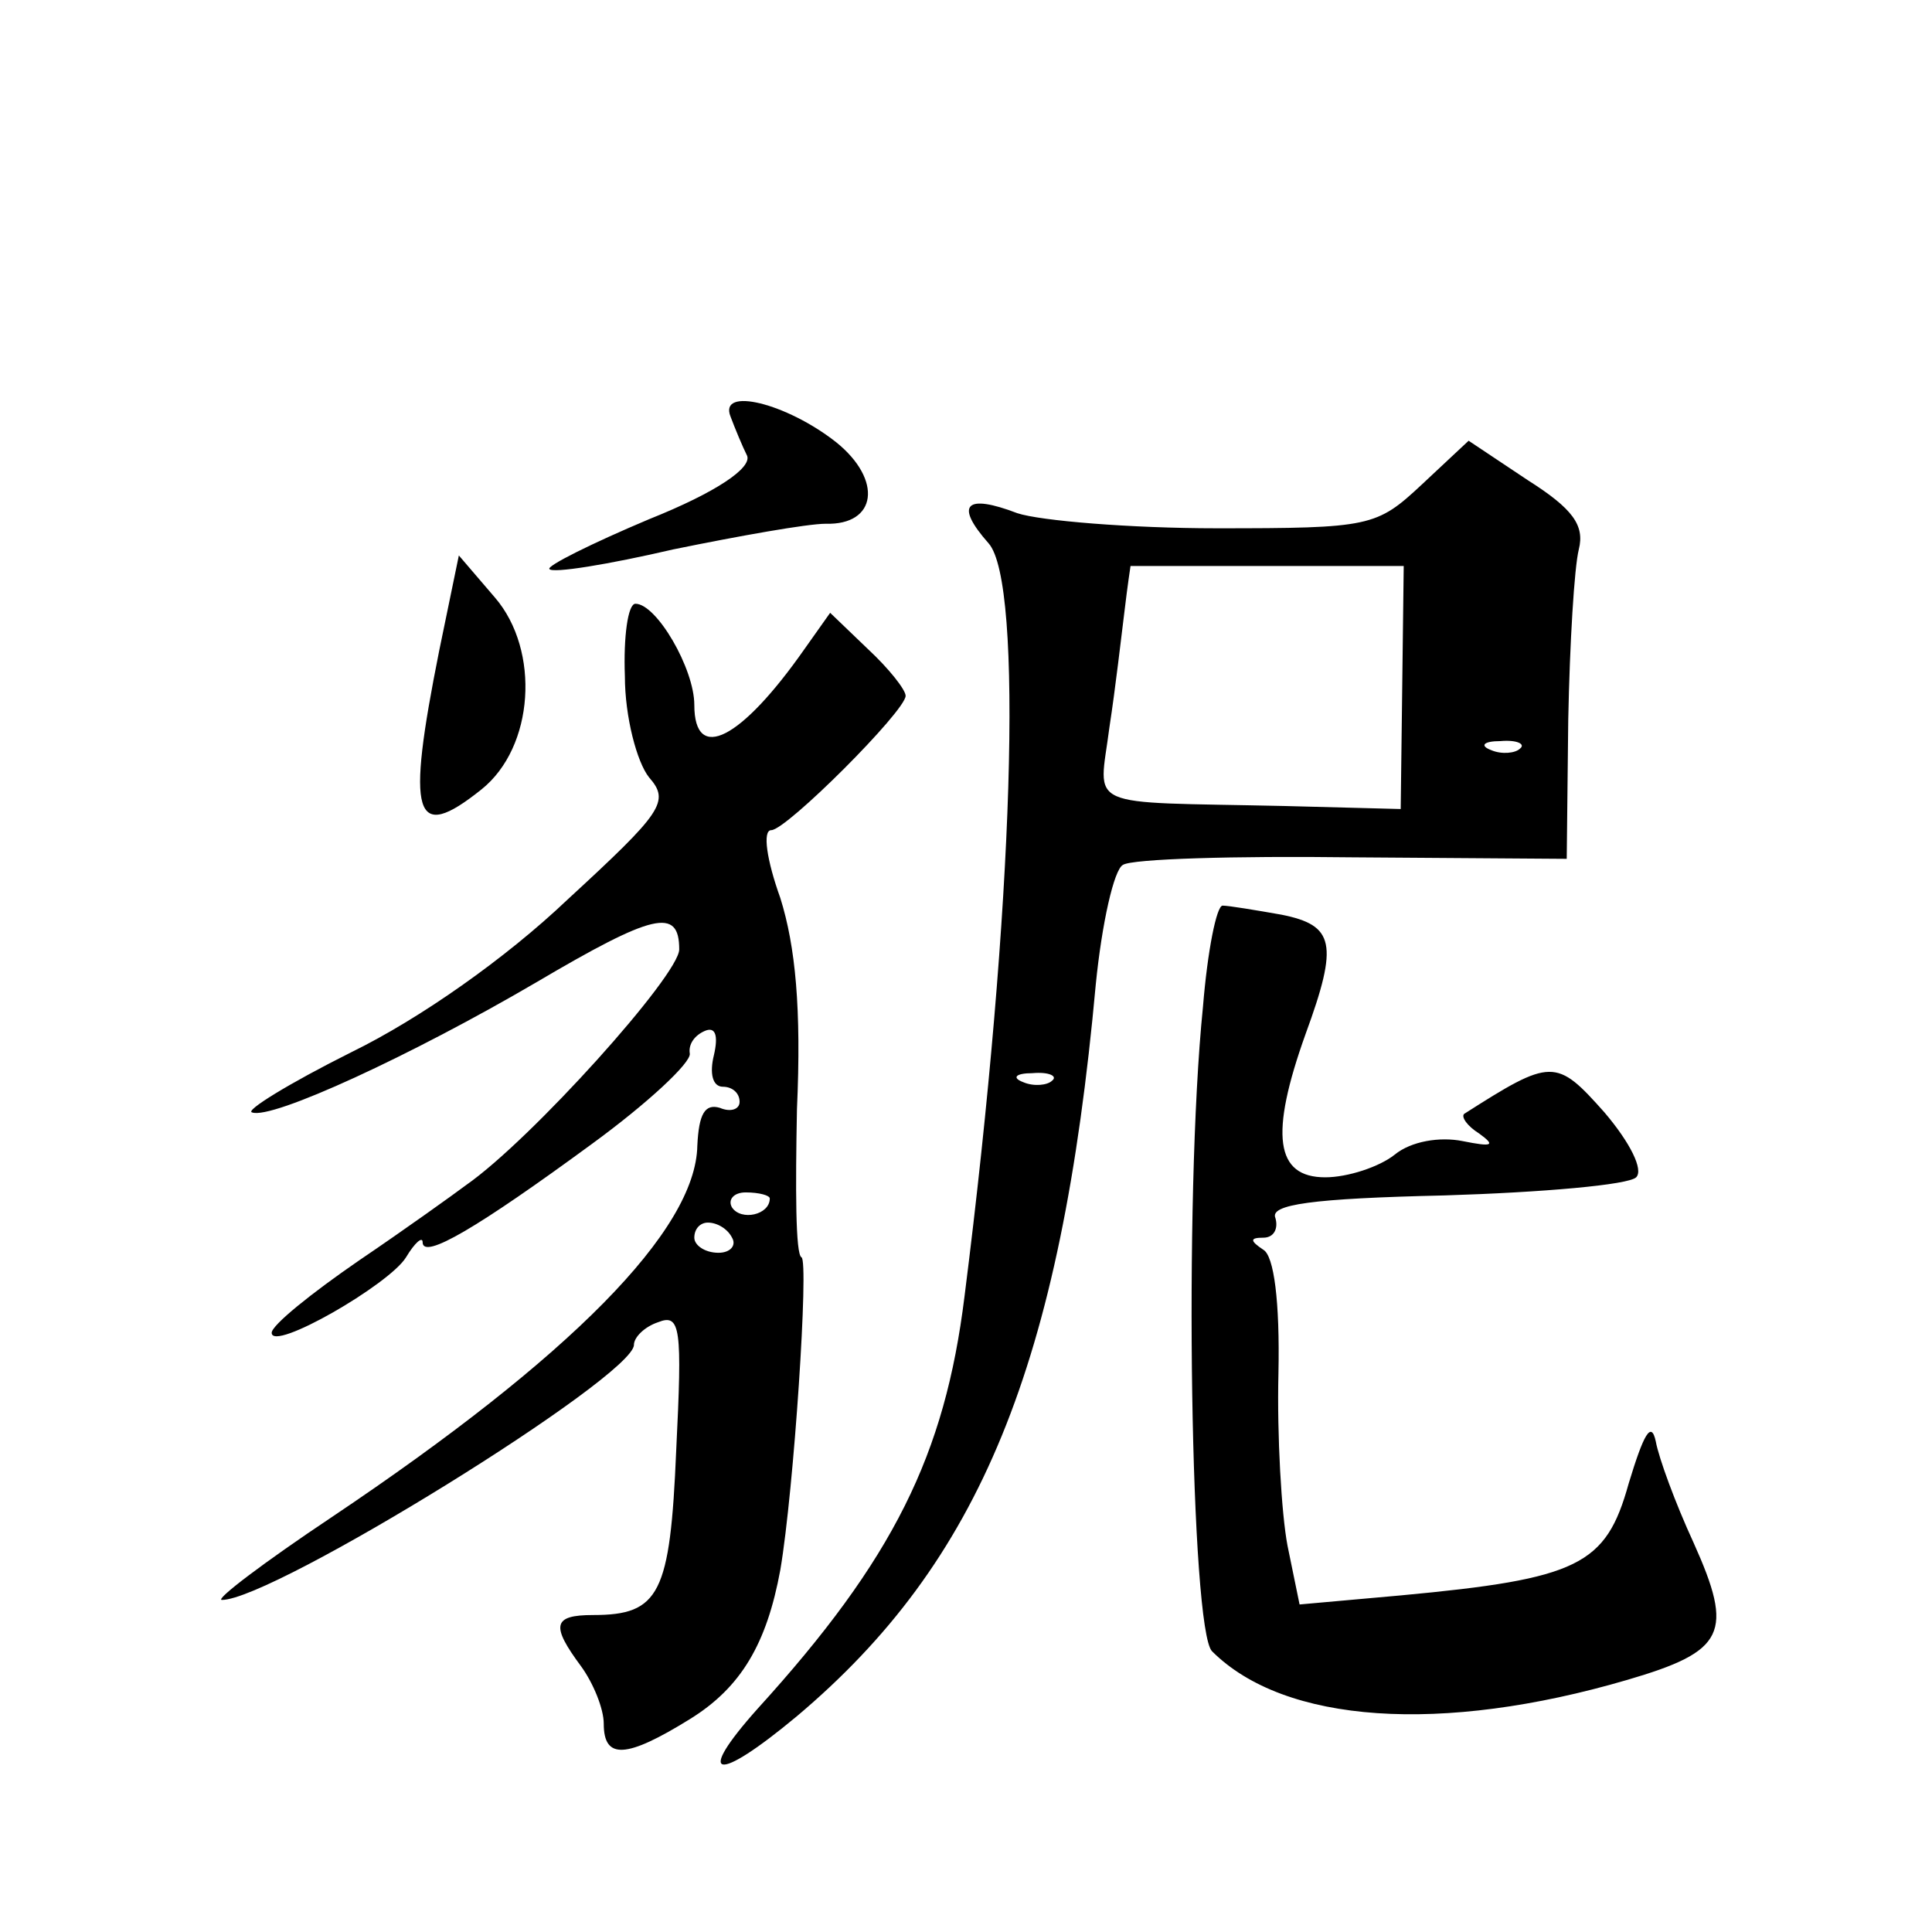 <?xml version="1.0" standalone="no"?>
<!DOCTYPE svg PUBLIC "-//W3C//DTD SVG 20010904//EN"
 "http://www.w3.org/TR/2001/REC-SVG-20010904/DTD/svg10.dtd">
<svg version="1.0" xmlns="http://www.w3.org/2000/svg"
 width="128pt" height="128pt" viewBox="0 0 128 128"
 preserveAspectRatio="xMidYMid meet">
<g transform="translate(0,128) scale(0.1,-0.1)"
fill="#0" stroke="none">
<path d="M484 1004 c3 -8 8 -20 11 -26 3 -8 -20 -24 -65 -42 -38 -16 -68 -31 -66
-33 2 -3 39 3 82 13 44 9 89 17 101 17 34 -1 38 29 7 54 -33 26 -78 37 -70 17z
M942 959 c-30 -28 -34 -29 -136 -29 -57 0 -117 5 -132 10 -34 13 -42 6 -19 -20
23 -26 17 -239 -16 -499 -13 -105 -47 -174 -137 -273 -42 -47 -28 -50 26 -5 121
102 175 232 198 485 4 40 12 76 18 79 6 4 74 6 152 5 l142 -1 1 92 c1 51 4 101
7 113 4 16 -4 27 -34 46 l-39 26 -31 -29z m-13 -135 l-1 -80 -77 2 c-135 3 -123
-3 -116 52 4 26 8 61 10 77 2 17 4 30 4 30 1 0 42 0 91 0 l90 0 -1 -81z m78 -40
c-3 -3 -12 -4 -19 -1 -8 3 -5 6 6 6 11 1 17 -2 13 -5z m-310 -220 c-3 -3 -12 -4
-19 -1 -8 3 -5 6 6 6 11 1 17 -2 13 -5z M291 849 c-22 -110 -17 -128 28 -92 35
28 39 92 9 127 l-24 28 -13 -63z M414 832 c0 -27 8 -57 16 -67 14 -16 9 -23 -54
-81 -41 -39 -98 -79 -143 -101 -42 -21 -71 -39 -66 -40 13 -5 106 38 188 86 78
46 95 50 95 22 0 -17 -98 -126 -141 -156 -8 -6 -40 -29 -71 -50 -32 -22 -58 -43
-58 -48 0 -13 78 32 89 50 6 10 11 14 11 10 0 -12 37 10 112 65 37 27 66 54 65
60 -1 6 3 12 10 15 7 3 9 -3 6 -16 -3 -12 -1 -21 6 -21 6 0 11 -4 11 -10 0 -5 -6
-7 -13 -4 -10 3 -14 -4 -15 -25 -1 -56 -84 -140 -242 -246 -45 -30 -78 -55 -73
-55 34 0 273 148 273 169 0 5 7 12 16 15 15 6 16 -4 12 -85 -4 -95 -11 -109 -55
-109 -27 0 -28 -7 -8 -34 8 -11 15 -28 15 -38 0 -24 15 -23 57 3 34 21 51 50 60
99 9 53 19 205 14 207 -4 2 -4 46 -3 98 3 67 -1 108 -11 140 -9 25 -12 45 -6 45
10 0 89 79 89 89 0 4 -11 18 -25 31 l-25 24 -17 -24 c-42 -60 -73 -76 -73 -37 0
24 -25 67 -39 67 -5 0 -8 -22 -7 -48z m96 -346 c0 -11 -19 -15 -25 -6 -3 5 1 10
9 10 9 0 16 -2 16 -4z m-25 -26 c3 -5 -1 -10 -9 -10 -9 0 -16 5 -16 10 0 6 4 10
9 10 6 0 13 -4 16 -10z M797 613 c-13 -128 -8 -413 6 -427 48 -48 152 -55 275 -19
65 19 71 31 44 91 -12 26 -23 56 -25 67 -3 14 -8 5 -18 -28 -15 -54 -33 -63 -151
-74 l-67 -6 -8 39 c-4 21 -7 73 -6 114 1 48 -3 78 -10 82 -9 6 -9 8 0 8 7 0 10
6 8 13 -4 9 24 13 112 15 65 2 122 7 127 12 5 5 -4 23 -21 43 -32 36 -35 36 -93
-1 -2 -2 2 -8 10 -13 11 -8 9 -9 -11 -5 -15 3 -34 0 -45 -9 -10 -8 -31 -15 -46
-15 -33 0 -37 28 -13 95 22 60 19 72 -16 79 -17 3 -35 6 -39 6 -4 0 -10 -30 -13
-67z"/>
</g>
</svg>
